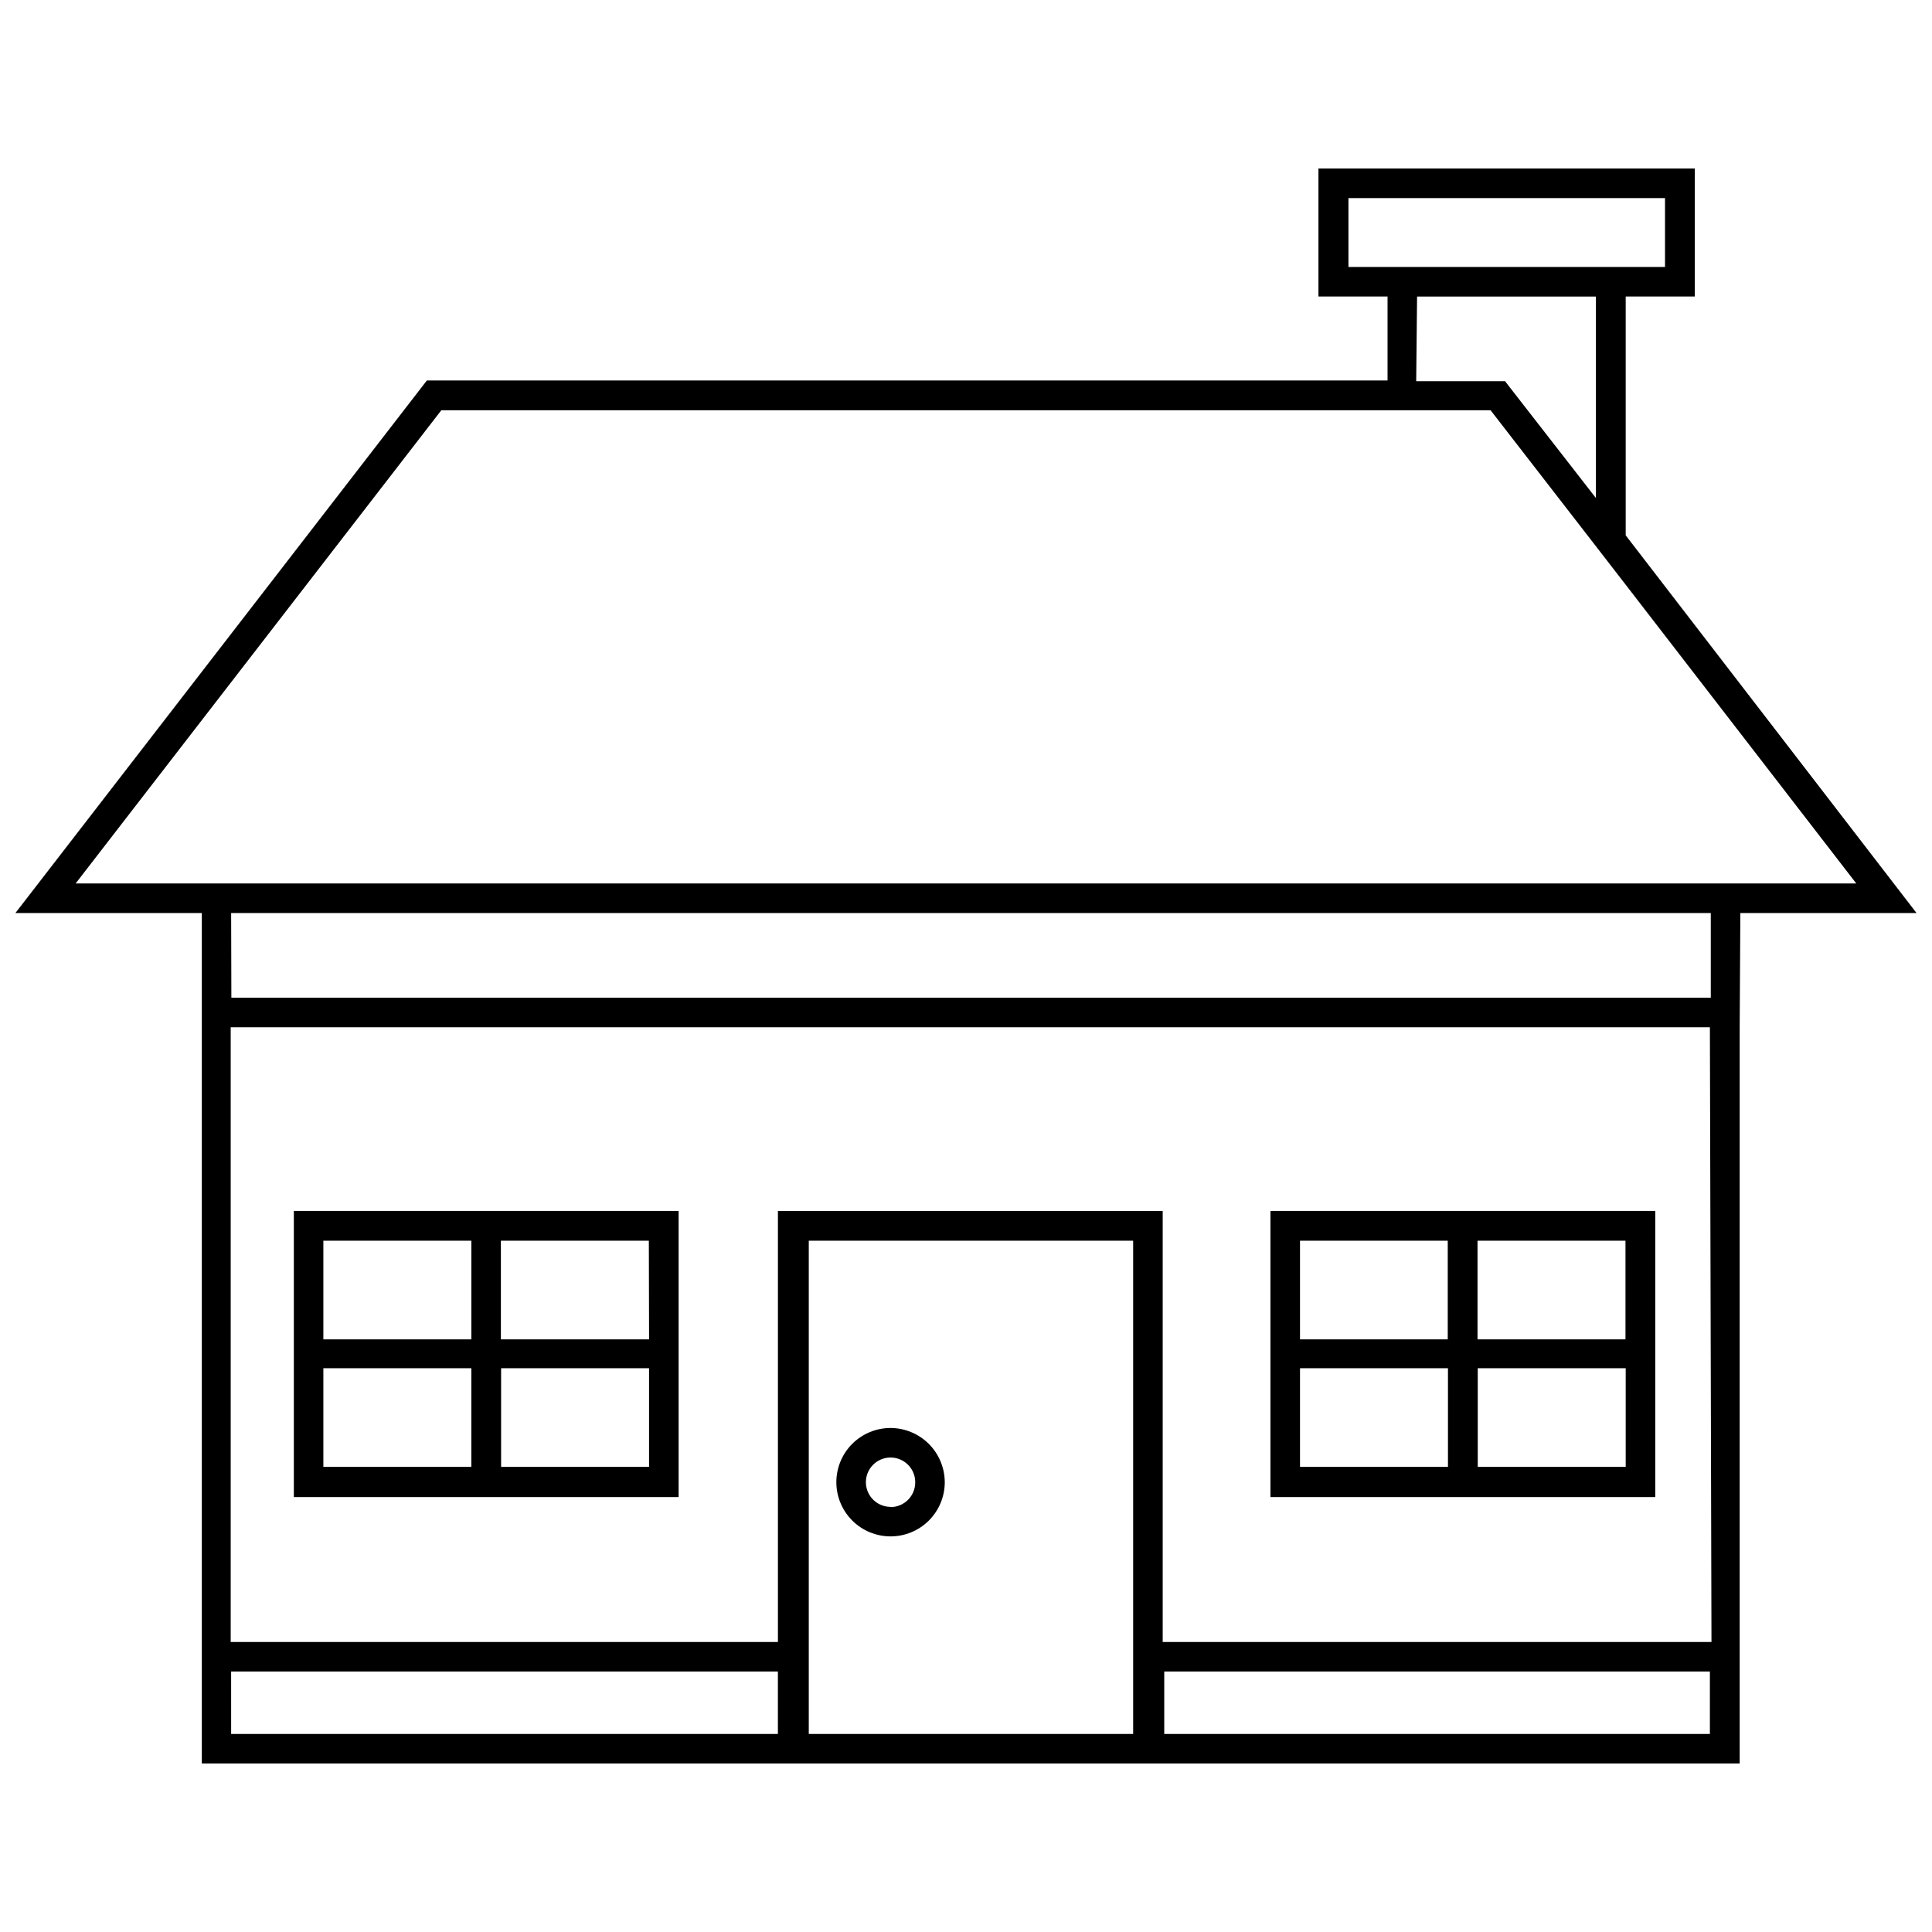<?xml version="1.0" encoding="UTF-8"?>
<!-- Uploaded to: SVG Repo, www.svgrepo.com, Generator: SVG Repo Mixer Tools -->
<svg width="800px" height="800px" version="1.1" viewBox="144 144 512 512" xmlns="http://www.w3.org/2000/svg">
 <defs>
  <clipPath id="a">
   <path d="m148.09 188h503.81v424h-503.81z"/>
  </clipPath>
 </defs>
 <g clip-path="url(#a)">
  <path d="m605.21 385.96h46.688l-77.07-100.09v-63.293h18.312v-33.914h-99.738v33.914h18.312v22.254h-254.59l-109.04 141.13h49.398v225.38h407.55v-195.12zm-103.86-171.21v-18.25h83.898v18.25m-65.707 7.832h47.395v53.402l-22.902-29.438-1.176-1.531h-23.551zm-355.5 155.55 96.91-125.41h278.07l27.91 36.031 7.832 10.125 61.172 79.25zm41.215 7.832h392.12v22.434l-392.06-0.004zm0 217.55-0.004-16.547h144.9v16.543zm153.08 0v-130.71h85.961v130.71zm94.203 0v-16.547h144.6v16.543zm145.02-24.375h-145.43v-114.22h-101.97v114.22h-145.02v-162.91h392z"/>
 </g>
 <path d="m323.84 464.91h-101.97v75.832h101.97zm-7.828 34.031h-39.273v-26.141h39.211zm-47.102-26.141v26.141h-39.215v-26.141zm-39.215 33.793h39.211v26.141l-39.211 0.004zm47.102 26.141v-26.141h39.211v26.141z"/>
 <path d="m380.01 522.43c-3.812 0-7.465 1.512-10.16 4.207-2.695 2.695-4.207 6.348-4.207 10.16 0 3.809 1.512 7.461 4.207 10.156 2.695 2.695 6.348 4.207 10.16 4.207 3.809 0 7.461-1.512 10.156-4.207 2.695-2.695 4.207-6.348 4.207-10.156-0.016-3.809-1.535-7.453-4.223-10.145-2.691-2.688-6.336-4.207-10.141-4.223zm0 20.902c-2.644 0-5.027-1.594-6.039-4.035-1.012-2.441-0.453-5.254 1.414-7.121 1.871-1.871 4.684-2.43 7.125-1.418 2.441 1.012 4.035 3.394 4.035 6.039 0.016 1.742-0.668 3.418-1.895 4.656-1.227 1.238-2.898 1.938-4.641 1.938z"/>
 <path d="m582.66 464.91h-101.98v75.832h101.98zm-7.891 34.031h-39.211v-26.141h39.211zm-47.102-26.141v26.141h-39.152v-26.141zm-39.152 33.793h39.211v26.141l-39.211 0.004zm47.102 26.141v-26.141h39.211v26.141z"/>
</svg>